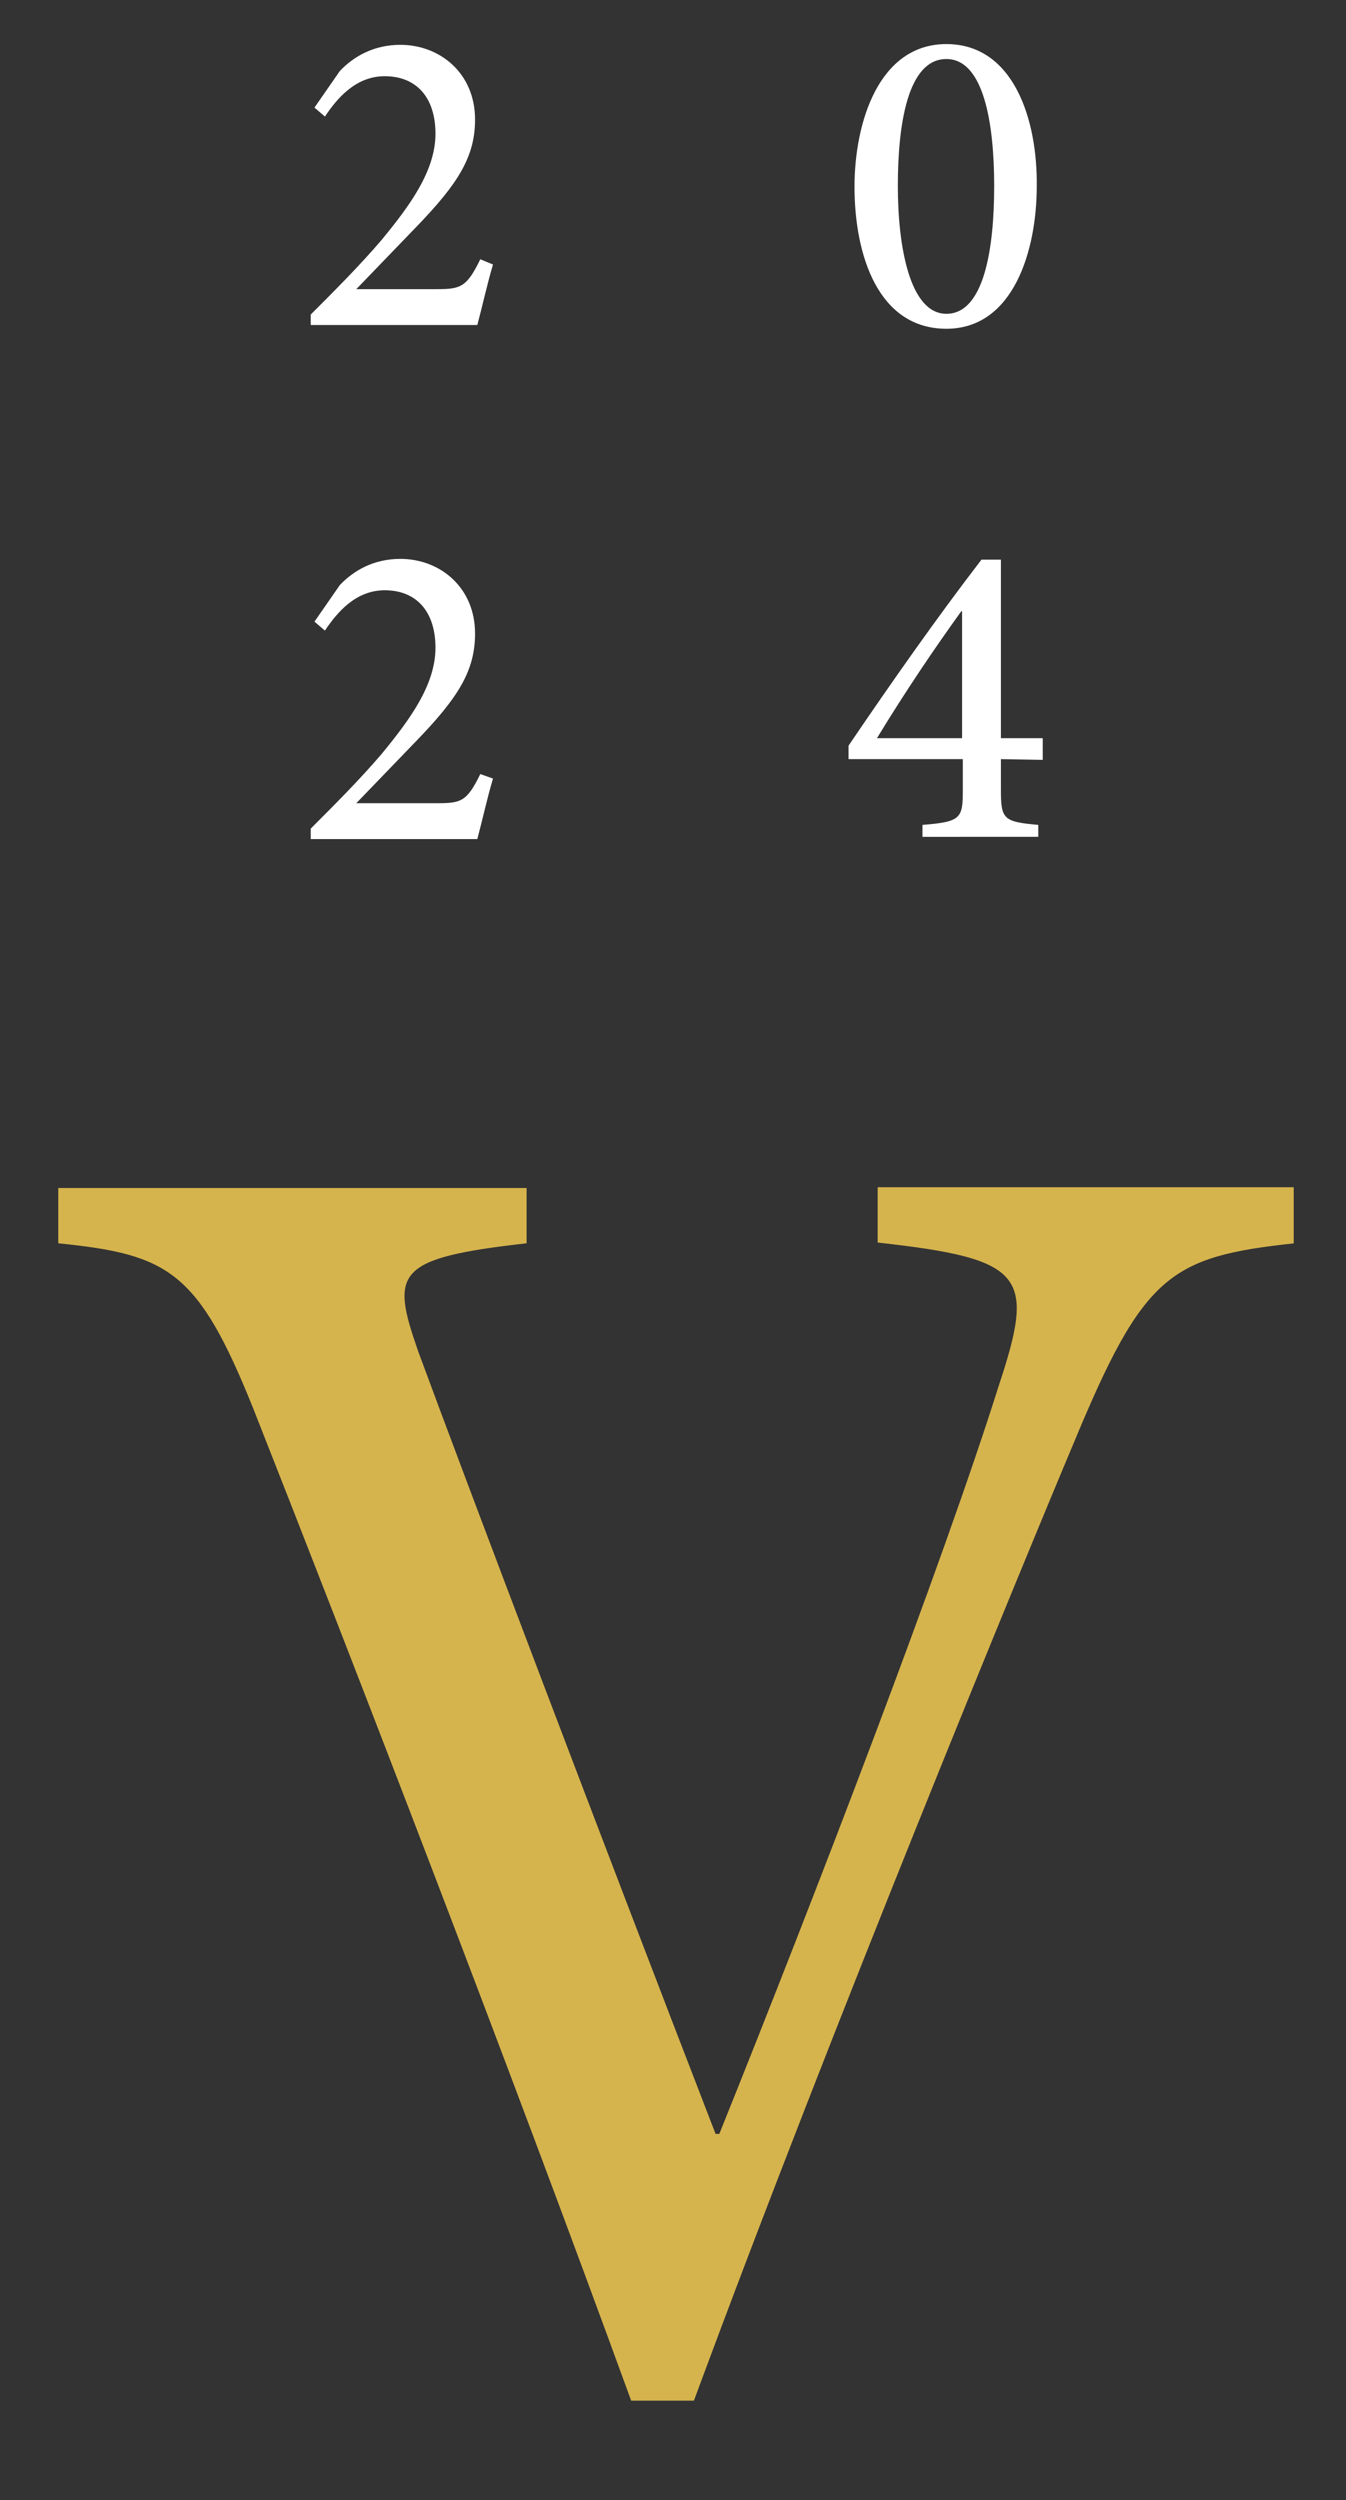 <?xml version="1.0" encoding="utf-8"?>
<!-- Generator: Adobe Illustrator 28.1.0, SVG Export Plug-In . SVG Version: 6.00 Build 0)  -->
<svg version="1.1" id="Ebene_1" xmlns="http://www.w3.org/2000/svg" xmlns:xlink="http://www.w3.org/1999/xlink" x="0px" y="0px"
	 viewBox="0 0 180.2 334.6" style="enable-background:new 0 0 180.2 334.6;" xml:space="preserve">
<rect x="0" y="0" width="180.2" height="334.6" fill="#333333" stroke="none"/>
<style type="text/css">
	.st0{clip-path:url(#SVGID_00000169545254192184149520000008013507587241008047_);fill:#D6B44D;}
	.st1{clip-path:url(#SVGID_00000000943957320412967660000004864530655206647718_);fill:#FFFFFF;}
	.st2{clip-path:url(#SVGID_00000056386426481032139240000012288515159427217543_);fill:#FFFFFF;}
</style>
<g>
	<defs>
		<rect id="SVGID_1_" x="7.8" y="5.9" width="165.4" height="397.1"/>
	</defs>
	<clipPath id="SVGID_00000147911692160790705370000001523003191935387820_">
		<use xlink:href="#SVGID_1_"  style="overflow:visible;"/>
	</clipPath>
</g>
<g>
	<defs>
		<rect id="SVGID_00000092420922119781174780000000812431335536796583_" x="7.8" y="5.9" width="165.4" height="397.1"/>
	</defs>
	<clipPath id="SVGID_00000167378383946564282720000003871412718986339240_">
		<use xlink:href="#SVGID_00000092420922119781174780000000812431335536796583_"  style="overflow:visible;"/>
	</clipPath>
	<path style="clip-path:url(#SVGID_00000167378383946564282720000003871412718986339240_);fill:#D6B44D;" d="M173.3,158.9h-55.8v7.4
		c19.9,2.2,21.1,4.4,16.2,19.2c-7.6,24.1-24.6,68.3-37.4,100.1h-0.5c-15-38.8-33.2-86.8-39.8-104.7c-3.7-10.6-3.2-12.5,14.5-14.5
		v-7.4H7.8v7.4c14.8,1.5,18.7,3.7,26.1,22.1c13.3,33.7,34.2,87.8,50.6,132.8h8.4c18.7-50.6,44-111.9,50.9-128.3
		c9.3-22.4,12.8-24.8,29.5-26.6L173.3,158.9L173.3,158.9z"/>
</g>
<g>
	<defs>
		<rect id="SVGID_00000072989485366825447750000008768159016034309821_" x="7.8" y="5.9" width="165.4" height="397.1"/>
	</defs>
	<clipPath id="SVGID_00000153663879066326099340000010524519664345191564_">
		<use xlink:href="#SVGID_00000072989485366825447750000008768159016034309821_"  style="overflow:visible;"/>
	</clipPath>
	<path style="clip-path:url(#SVGID_00000153663879066326099340000010524519664345191564_);fill:#FFFFFF;" d="M128.8,98.8h-11.4
		c3.9-6.4,7.7-12,11.3-17h0.1L128.8,98.8L128.8,98.8z M139.6,101.7v-2.9H134V74.9h-2.6c-6,7.8-12.1,16.5-17.8,24.9v1.8h15.3v4.1
		c0,3.8-0.2,4.3-5.4,4.7v1.6H139v-1.6c-4.7-0.4-5-0.8-5-4.7v-4.1L139.6,101.7L139.6,101.7z M64.3,103.6c-1.8,3.7-2.6,3.9-5.8,3.9
		H47.7l8.1-8.4c5.5-5.7,7.8-9.3,7.8-14.3c0-6.2-4.7-10-10-10c-3.5,0-6.2,1.5-8.1,3.5l-3.4,4.9l1.4,1.2c1.6-2.4,4.1-5.4,8-5.4
		c4.3,0,6.8,2.9,6.8,7.7c0,5-3.5,9.7-7.2,14.2c-2.9,3.4-6.3,6.8-9.5,10v1.4h22.3c0.7-2.6,1.3-5.4,2.1-8.1L64.3,103.6z"/>
</g>
<g>
	<defs>
		<rect id="SVGID_00000170240470181281575400000015630154765680878011_" x="7.8" y="5.9" width="165.4" height="397.1"/>
	</defs>
	<clipPath id="SVGID_00000038400626750729119650000015443535996171222165_">
		<use xlink:href="#SVGID_00000170240470181281575400000015630154765680878011_"  style="overflow:visible;"/>
	</clipPath>
	<path style="clip-path:url(#SVGID_00000038400626750729119650000015443535996171222165_);fill:#FFFFFF;" d="M126.7,7.9
		c5,0,6.4,8.6,6.4,17c0,8.2-1.3,17.1-6.4,17.1c-4.9,0-6.5-9-6.5-17.1C120.2,16.7,121.5,7.9,126.7,7.9 M126.7,5.9
		c-9,0-12.3,10.4-12.3,19.1c0,9.2,3.2,19,12.3,19c9,0,12.1-10.5,12.1-19.1C138.9,16,135.7,5.9,126.7,5.9 M64.3,34.7
		c-1.8,3.7-2.6,4-5.8,4H47.7l8.1-8.4c5.5-5.7,7.8-9.3,7.8-14.3c0-6.2-4.7-10-10-10c-3.5,0-6.2,1.5-8.1,3.5l-3.4,4.9l1.4,1.2
		c1.6-2.4,4.1-5.4,8-5.4c4.3,0,6.8,2.9,6.8,7.7c0,5-3.5,9.7-7.2,14.2c-2.9,3.4-6.3,6.8-9.5,10v1.4h22.3c0.7-2.6,1.3-5.4,2.1-8.1
		L64.3,34.7z"/>
</g>
</svg>
